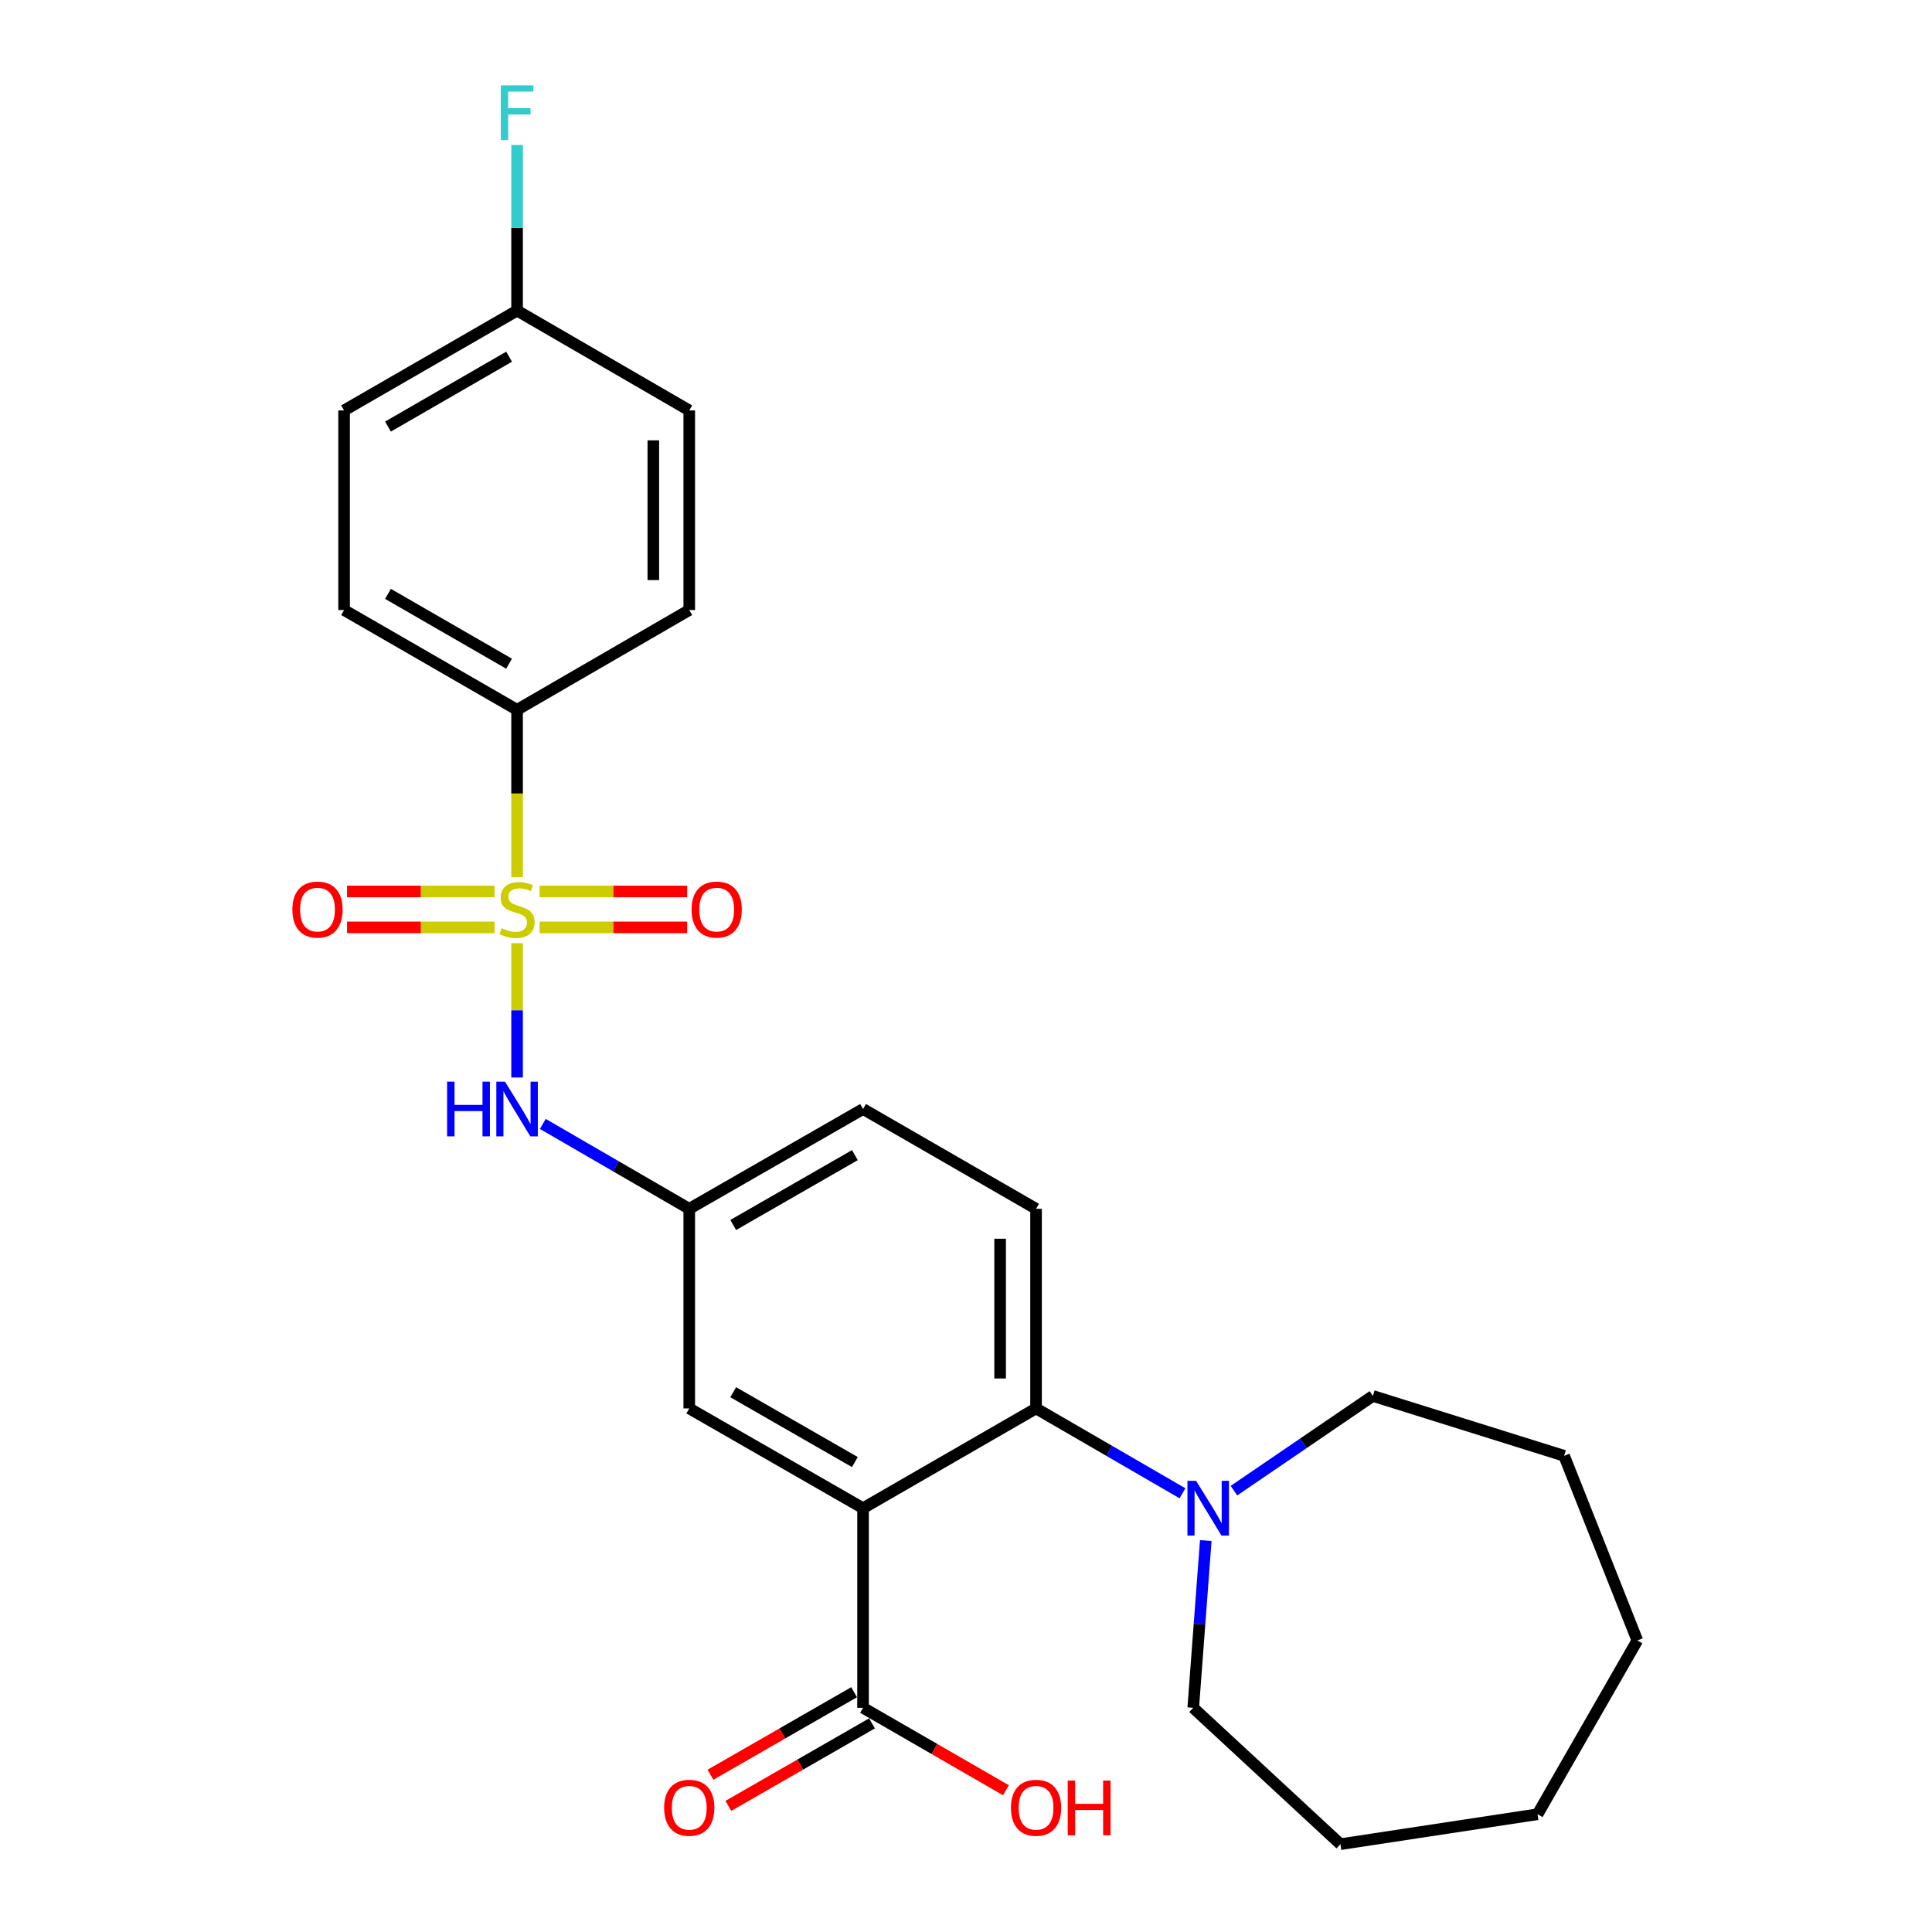 <?xml version='1.0' encoding='iso-8859-1'?>
<svg version='1.1' baseProfile='full'
              xmlns='http://www.w3.org/2000/svg'
                      xmlns:rdkit='http://www.rdkit.org/xml'
                      xmlns:xlink='http://www.w3.org/1999/xlink'
                  xml:space='preserve'
width='1000px' height='1000px' viewBox='0 0 1000 1000'>
<!-- END OF HEADER -->
<rect style='opacity:1.0;fill:#FFFFFF;stroke:none' width='1000' height='1000' x='0' y='0'> </rect>
<path class='bond-2' d='M 267.64,488.178 L 267.64,522.946' style='fill:none;fill-rule:evenodd;stroke:#CCCC00;stroke-width:6px;stroke-linecap:butt;stroke-linejoin:miter;stroke-opacity:1' />
<path class='bond-2' d='M 267.64,522.946 L 267.64,557.714' style='fill:none;fill-rule:evenodd;stroke:#0000FF;stroke-width:6px;stroke-linecap:butt;stroke-linejoin:miter;stroke-opacity:1' />
<path class='bond-5' d='M 267.64,454.012 L 267.64,410.702' style='fill:none;fill-rule:evenodd;stroke:#CCCC00;stroke-width:6px;stroke-linecap:butt;stroke-linejoin:miter;stroke-opacity:1' />
<path class='bond-5' d='M 267.64,410.702 L 267.64,367.391' style='fill:none;fill-rule:evenodd;stroke:#000000;stroke-width:6px;stroke-linecap:butt;stroke-linejoin:miter;stroke-opacity:1' />
<path class='bond-6' d='M 279.303,480.015 L 317.484,480.015' style='fill:none;fill-rule:evenodd;stroke:#CCCC00;stroke-width:6px;stroke-linecap:butt;stroke-linejoin:miter;stroke-opacity:1' />
<path class='bond-6' d='M 317.484,480.015 L 355.664,480.015' style='fill:none;fill-rule:evenodd;stroke:#FF0000;stroke-width:6px;stroke-linecap:butt;stroke-linejoin:miter;stroke-opacity:1' />
<path class='bond-6' d='M 279.303,461.416 L 317.484,461.416' style='fill:none;fill-rule:evenodd;stroke:#CCCC00;stroke-width:6px;stroke-linecap:butt;stroke-linejoin:miter;stroke-opacity:1' />
<path class='bond-6' d='M 317.484,461.416 L 355.664,461.416' style='fill:none;fill-rule:evenodd;stroke:#FF0000;stroke-width:6px;stroke-linecap:butt;stroke-linejoin:miter;stroke-opacity:1' />
<path class='bond-7' d='M 255.978,461.416 L 217.802,461.416' style='fill:none;fill-rule:evenodd;stroke:#CCCC00;stroke-width:6px;stroke-linecap:butt;stroke-linejoin:miter;stroke-opacity:1' />
<path class='bond-7' d='M 217.802,461.416 L 179.627,461.416' style='fill:none;fill-rule:evenodd;stroke:#FF0000;stroke-width:6px;stroke-linecap:butt;stroke-linejoin:miter;stroke-opacity:1' />
<path class='bond-7' d='M 255.978,480.015 L 217.802,480.015' style='fill:none;fill-rule:evenodd;stroke:#CCCC00;stroke-width:6px;stroke-linecap:butt;stroke-linejoin:miter;stroke-opacity:1' />
<path class='bond-7' d='M 217.802,480.015 L 179.627,480.015' style='fill:none;fill-rule:evenodd;stroke:#FF0000;stroke-width:6px;stroke-linecap:butt;stroke-linejoin:miter;stroke-opacity:1' />
<path class='bond-0' d='M 446.713,780.639 L 356.758,728.997' style='fill:none;fill-rule:evenodd;stroke:#000000;stroke-width:6px;stroke-linecap:butt;stroke-linejoin:miter;stroke-opacity:1' />
<path class='bond-0' d='M 442.48,756.763 L 379.511,720.614' style='fill:none;fill-rule:evenodd;stroke:#000000;stroke-width:6px;stroke-linecap:butt;stroke-linejoin:miter;stroke-opacity:1' />
<path class='bond-3' d='M 446.713,780.639 L 446.713,883.954' style='fill:none;fill-rule:evenodd;stroke:#000000;stroke-width:6px;stroke-linecap:butt;stroke-linejoin:miter;stroke-opacity:1' />
<path class='bond-27' d='M 446.713,780.639 L 536.254,728.997' style='fill:none;fill-rule:evenodd;stroke:#000000;stroke-width:6px;stroke-linecap:butt;stroke-linejoin:miter;stroke-opacity:1' />
<path class='bond-1' d='M 536.254,728.997 L 536.254,625.672' style='fill:none;fill-rule:evenodd;stroke:#000000;stroke-width:6px;stroke-linecap:butt;stroke-linejoin:miter;stroke-opacity:1' />
<path class='bond-1' d='M 517.656,713.498 L 517.656,641.171' style='fill:none;fill-rule:evenodd;stroke:#000000;stroke-width:6px;stroke-linecap:butt;stroke-linejoin:miter;stroke-opacity:1' />
<path class='bond-4' d='M 536.254,728.997 L 574.151,750.96' style='fill:none;fill-rule:evenodd;stroke:#000000;stroke-width:6px;stroke-linecap:butt;stroke-linejoin:miter;stroke-opacity:1' />
<path class='bond-4' d='M 574.151,750.96 L 612.047,772.923' style='fill:none;fill-rule:evenodd;stroke:#0000FF;stroke-width:6px;stroke-linecap:butt;stroke-linejoin:miter;stroke-opacity:1' />
<path class='bond-10' d='M 280.955,581.737 L 318.857,603.705' style='fill:none;fill-rule:evenodd;stroke:#0000FF;stroke-width:6px;stroke-linecap:butt;stroke-linejoin:miter;stroke-opacity:1' />
<path class='bond-10' d='M 318.857,603.705 L 356.758,625.672' style='fill:none;fill-rule:evenodd;stroke:#000000;stroke-width:6px;stroke-linecap:butt;stroke-linejoin:miter;stroke-opacity:1' />
<path class='bond-11' d='M 442.082,875.89 L 404.901,897.243' style='fill:none;fill-rule:evenodd;stroke:#000000;stroke-width:6px;stroke-linecap:butt;stroke-linejoin:miter;stroke-opacity:1' />
<path class='bond-11' d='M 404.901,897.243 L 367.72,918.597' style='fill:none;fill-rule:evenodd;stroke:#FF0000;stroke-width:6px;stroke-linecap:butt;stroke-linejoin:miter;stroke-opacity:1' />
<path class='bond-11' d='M 451.344,892.018 L 414.164,913.371' style='fill:none;fill-rule:evenodd;stroke:#000000;stroke-width:6px;stroke-linecap:butt;stroke-linejoin:miter;stroke-opacity:1' />
<path class='bond-11' d='M 414.164,913.371 L 376.983,934.725' style='fill:none;fill-rule:evenodd;stroke:#FF0000;stroke-width:6px;stroke-linecap:butt;stroke-linejoin:miter;stroke-opacity:1' />
<path class='bond-15' d='M 446.713,883.954 L 483.692,905.289' style='fill:none;fill-rule:evenodd;stroke:#000000;stroke-width:6px;stroke-linecap:butt;stroke-linejoin:miter;stroke-opacity:1' />
<path class='bond-15' d='M 483.692,905.289 L 520.67,926.625' style='fill:none;fill-rule:evenodd;stroke:#FF0000;stroke-width:6px;stroke-linecap:butt;stroke-linejoin:miter;stroke-opacity:1' />
<path class='bond-20' d='M 624.106,797.389 L 620.859,840.671' style='fill:none;fill-rule:evenodd;stroke:#0000FF;stroke-width:6px;stroke-linecap:butt;stroke-linejoin:miter;stroke-opacity:1' />
<path class='bond-20' d='M 620.859,840.671 L 617.613,883.954' style='fill:none;fill-rule:evenodd;stroke:#000000;stroke-width:6px;stroke-linecap:butt;stroke-linejoin:miter;stroke-opacity:1' />
<path class='bond-21' d='M 638.681,771.56 L 674.638,747.05' style='fill:none;fill-rule:evenodd;stroke:#0000FF;stroke-width:6px;stroke-linecap:butt;stroke-linejoin:miter;stroke-opacity:1' />
<path class='bond-21' d='M 674.638,747.05 L 710.595,722.539' style='fill:none;fill-rule:evenodd;stroke:#000000;stroke-width:6px;stroke-linecap:butt;stroke-linejoin:miter;stroke-opacity:1' />
<path class='bond-12' d='M 267.64,367.391 L 178.099,315.749' style='fill:none;fill-rule:evenodd;stroke:#000000;stroke-width:6px;stroke-linecap:butt;stroke-linejoin:miter;stroke-opacity:1' />
<path class='bond-12' d='M 263.501,343.533 L 200.822,307.384' style='fill:none;fill-rule:evenodd;stroke:#000000;stroke-width:6px;stroke-linecap:butt;stroke-linejoin:miter;stroke-opacity:1' />
<path class='bond-13' d='M 267.64,367.391 L 356.758,315.749' style='fill:none;fill-rule:evenodd;stroke:#000000;stroke-width:6px;stroke-linecap:butt;stroke-linejoin:miter;stroke-opacity:1' />
<path class='bond-8' d='M 356.758,728.997 L 356.758,625.672' style='fill:none;fill-rule:evenodd;stroke:#000000;stroke-width:6px;stroke-linecap:butt;stroke-linejoin:miter;stroke-opacity:1' />
<path class='bond-9' d='M 536.254,625.672 L 446.713,574.02' style='fill:none;fill-rule:evenodd;stroke:#000000;stroke-width:6px;stroke-linecap:butt;stroke-linejoin:miter;stroke-opacity:1' />
<path class='bond-14' d='M 356.758,625.672 L 446.713,574.02' style='fill:none;fill-rule:evenodd;stroke:#000000;stroke-width:6px;stroke-linecap:butt;stroke-linejoin:miter;stroke-opacity:1' />
<path class='bond-14' d='M 379.513,634.053 L 442.481,597.897' style='fill:none;fill-rule:evenodd;stroke:#000000;stroke-width:6px;stroke-linecap:butt;stroke-linejoin:miter;stroke-opacity:1' />
<path class='bond-18' d='M 178.099,315.749 L 178.099,212.434' style='fill:none;fill-rule:evenodd;stroke:#000000;stroke-width:6px;stroke-linecap:butt;stroke-linejoin:miter;stroke-opacity:1' />
<path class='bond-17' d='M 356.758,315.749 L 356.758,212.434' style='fill:none;fill-rule:evenodd;stroke:#000000;stroke-width:6px;stroke-linecap:butt;stroke-linejoin:miter;stroke-opacity:1' />
<path class='bond-17' d='M 338.16,300.252 L 338.16,227.931' style='fill:none;fill-rule:evenodd;stroke:#000000;stroke-width:6px;stroke-linecap:butt;stroke-linejoin:miter;stroke-opacity:1' />
<path class='bond-16' d='M 267.64,160.772 L 356.758,212.434' style='fill:none;fill-rule:evenodd;stroke:#000000;stroke-width:6px;stroke-linecap:butt;stroke-linejoin:miter;stroke-opacity:1' />
<path class='bond-19' d='M 267.64,160.772 L 267.64,117.909' style='fill:none;fill-rule:evenodd;stroke:#000000;stroke-width:6px;stroke-linecap:butt;stroke-linejoin:miter;stroke-opacity:1' />
<path class='bond-19' d='M 267.64,117.909 L 267.64,75.046' style='fill:none;fill-rule:evenodd;stroke:#33CCCC;stroke-width:6px;stroke-linecap:butt;stroke-linejoin:miter;stroke-opacity:1' />
<path class='bond-26' d='M 267.64,160.772 L 178.099,212.434' style='fill:none;fill-rule:evenodd;stroke:#000000;stroke-width:6px;stroke-linecap:butt;stroke-linejoin:miter;stroke-opacity:1' />
<path class='bond-26' d='M 263.504,184.63 L 200.825,220.794' style='fill:none;fill-rule:evenodd;stroke:#000000;stroke-width:6px;stroke-linecap:butt;stroke-linejoin:miter;stroke-opacity:1' />
<path class='bond-22' d='M 617.613,883.954 L 693.805,954.545' style='fill:none;fill-rule:evenodd;stroke:#000000;stroke-width:6px;stroke-linecap:butt;stroke-linejoin:miter;stroke-opacity:1' />
<path class='bond-23' d='M 710.595,722.539 L 809.591,753.527' style='fill:none;fill-rule:evenodd;stroke:#000000;stroke-width:6px;stroke-linecap:butt;stroke-linejoin:miter;stroke-opacity:1' />
<path class='bond-24' d='M 693.805,954.545 L 795.828,939.047' style='fill:none;fill-rule:evenodd;stroke:#000000;stroke-width:6px;stroke-linecap:butt;stroke-linejoin:miter;stroke-opacity:1' />
<path class='bond-25' d='M 809.591,753.527 L 847.48,849.092' style='fill:none;fill-rule:evenodd;stroke:#000000;stroke-width:6px;stroke-linecap:butt;stroke-linejoin:miter;stroke-opacity:1' />
<path class='bond-28' d='M 795.828,939.047 L 847.48,849.092' style='fill:none;fill-rule:evenodd;stroke:#000000;stroke-width:6px;stroke-linecap:butt;stroke-linejoin:miter;stroke-opacity:1' />
<path  class='atom-0' d='M 259.64 480.436
Q 259.96 480.556, 261.28 481.116
Q 262.6 481.676, 264.04 482.036
Q 265.52 482.356, 266.96 482.356
Q 269.64 482.356, 271.2 481.076
Q 272.76 479.756, 272.76 477.476
Q 272.76 475.916, 271.96 474.956
Q 271.2 473.996, 270 473.476
Q 268.8 472.956, 266.8 472.356
Q 264.28 471.596, 262.76 470.876
Q 261.28 470.156, 260.2 468.636
Q 259.16 467.116, 259.16 464.556
Q 259.16 460.996, 261.56 458.796
Q 264 456.596, 268.8 456.596
Q 272.08 456.596, 275.8 458.156
L 274.88 461.236
Q 271.48 459.836, 268.92 459.836
Q 266.16 459.836, 264.64 460.996
Q 263.12 462.116, 263.16 464.076
Q 263.16 465.596, 263.92 466.516
Q 264.72 467.436, 265.84 467.956
Q 267 468.476, 268.92 469.076
Q 271.48 469.876, 273 470.676
Q 274.52 471.476, 275.6 473.116
Q 276.72 474.716, 276.72 477.476
Q 276.72 481.396, 274.08 483.516
Q 271.48 485.596, 267.12 485.596
Q 264.6 485.596, 262.68 485.036
Q 260.8 484.516, 258.56 483.596
L 259.64 480.436
' fill='#CCCC00'/>
<path  class='atom-3' d='M 231.42 559.86
L 235.26 559.86
L 235.26 571.9
L 249.74 571.9
L 249.74 559.86
L 253.58 559.86
L 253.58 588.18
L 249.74 588.18
L 249.74 575.1
L 235.26 575.1
L 235.26 588.18
L 231.42 588.18
L 231.42 559.86
' fill='#0000FF'/>
<path  class='atom-3' d='M 261.38 559.86
L 270.66 574.86
Q 271.58 576.34, 273.06 579.02
Q 274.54 581.7, 274.62 581.86
L 274.62 559.86
L 278.38 559.86
L 278.38 588.18
L 274.5 588.18
L 264.54 571.78
Q 263.38 569.86, 262.14 567.66
Q 260.94 565.46, 260.58 564.78
L 260.58 588.18
L 256.9 588.18
L 256.9 559.86
L 261.38 559.86
' fill='#0000FF'/>
<path  class='atom-5' d='M 619.102 766.479
L 628.382 781.479
Q 629.302 782.959, 630.782 785.639
Q 632.262 788.319, 632.342 788.479
L 632.342 766.479
L 636.102 766.479
L 636.102 794.799
L 632.222 794.799
L 622.262 778.399
Q 621.102 776.479, 619.862 774.279
Q 618.662 772.079, 618.302 771.399
L 618.302 794.799
L 614.622 794.799
L 614.622 766.479
L 619.102 766.479
' fill='#0000FF'/>
<path  class='atom-7' d='M 357.955 470.796
Q 357.955 463.996, 361.315 460.196
Q 364.675 456.396, 370.955 456.396
Q 377.235 456.396, 380.595 460.196
Q 383.955 463.996, 383.955 470.796
Q 383.955 477.676, 380.555 481.596
Q 377.155 485.476, 370.955 485.476
Q 364.715 485.476, 361.315 481.596
Q 357.955 477.716, 357.955 470.796
M 370.955 482.276
Q 375.275 482.276, 377.595 479.396
Q 379.955 476.476, 379.955 470.796
Q 379.955 465.236, 377.595 462.436
Q 375.275 459.596, 370.955 459.596
Q 366.635 459.596, 364.275 462.396
Q 361.955 465.196, 361.955 470.796
Q 361.955 476.516, 364.275 479.396
Q 366.635 482.276, 370.955 482.276
' fill='#FF0000'/>
<path  class='atom-8' d='M 151.336 470.796
Q 151.336 463.996, 154.696 460.196
Q 158.056 456.396, 164.336 456.396
Q 170.616 456.396, 173.976 460.196
Q 177.336 463.996, 177.336 470.796
Q 177.336 477.676, 173.936 481.596
Q 170.536 485.476, 164.336 485.476
Q 158.096 485.476, 154.696 481.596
Q 151.336 477.716, 151.336 470.796
M 164.336 482.276
Q 168.656 482.276, 170.976 479.396
Q 173.336 476.476, 173.336 470.796
Q 173.336 465.236, 170.976 462.436
Q 168.656 459.596, 164.336 459.596
Q 160.016 459.596, 157.656 462.396
Q 155.336 465.196, 155.336 470.796
Q 155.336 476.516, 157.656 479.396
Q 160.016 482.276, 164.336 482.276
' fill='#FF0000'/>
<path  class='atom-12' d='M 343.758 935.696
Q 343.758 928.896, 347.118 925.096
Q 350.478 921.296, 356.758 921.296
Q 363.038 921.296, 366.398 925.096
Q 369.758 928.896, 369.758 935.696
Q 369.758 942.576, 366.358 946.496
Q 362.958 950.376, 356.758 950.376
Q 350.518 950.376, 347.118 946.496
Q 343.758 942.616, 343.758 935.696
M 356.758 947.176
Q 361.078 947.176, 363.398 944.296
Q 365.758 941.376, 365.758 935.696
Q 365.758 930.136, 363.398 927.336
Q 361.078 924.496, 356.758 924.496
Q 352.438 924.496, 350.078 927.296
Q 347.758 930.096, 347.758 935.696
Q 347.758 941.416, 350.078 944.296
Q 352.438 947.176, 356.758 947.176
' fill='#FF0000'/>
<path  class='atom-16' d='M 523.254 935.696
Q 523.254 928.896, 526.614 925.096
Q 529.974 921.296, 536.254 921.296
Q 542.534 921.296, 545.894 925.096
Q 549.254 928.896, 549.254 935.696
Q 549.254 942.576, 545.854 946.496
Q 542.454 950.376, 536.254 950.376
Q 530.014 950.376, 526.614 946.496
Q 523.254 942.616, 523.254 935.696
M 536.254 947.176
Q 540.574 947.176, 542.894 944.296
Q 545.254 941.376, 545.254 935.696
Q 545.254 930.136, 542.894 927.336
Q 540.574 924.496, 536.254 924.496
Q 531.934 924.496, 529.574 927.296
Q 527.254 930.096, 527.254 935.696
Q 527.254 941.416, 529.574 944.296
Q 531.934 947.176, 536.254 947.176
' fill='#FF0000'/>
<path  class='atom-16' d='M 552.654 921.616
L 556.494 921.616
L 556.494 933.656
L 570.974 933.656
L 570.974 921.616
L 574.814 921.616
L 574.814 949.936
L 570.974 949.936
L 570.974 936.856
L 556.494 936.856
L 556.494 949.936
L 552.654 949.936
L 552.654 921.616
' fill='#FF0000'/>
<path  class='atom-20' d='M 259.22 44.165
L 276.06 44.165
L 276.06 47.405
L 263.02 47.405
L 263.02 56.005
L 274.62 56.005
L 274.62 59.285
L 263.02 59.285
L 263.02 72.485
L 259.22 72.485
L 259.22 44.165
' fill='#33CCCC'/>
</svg>
